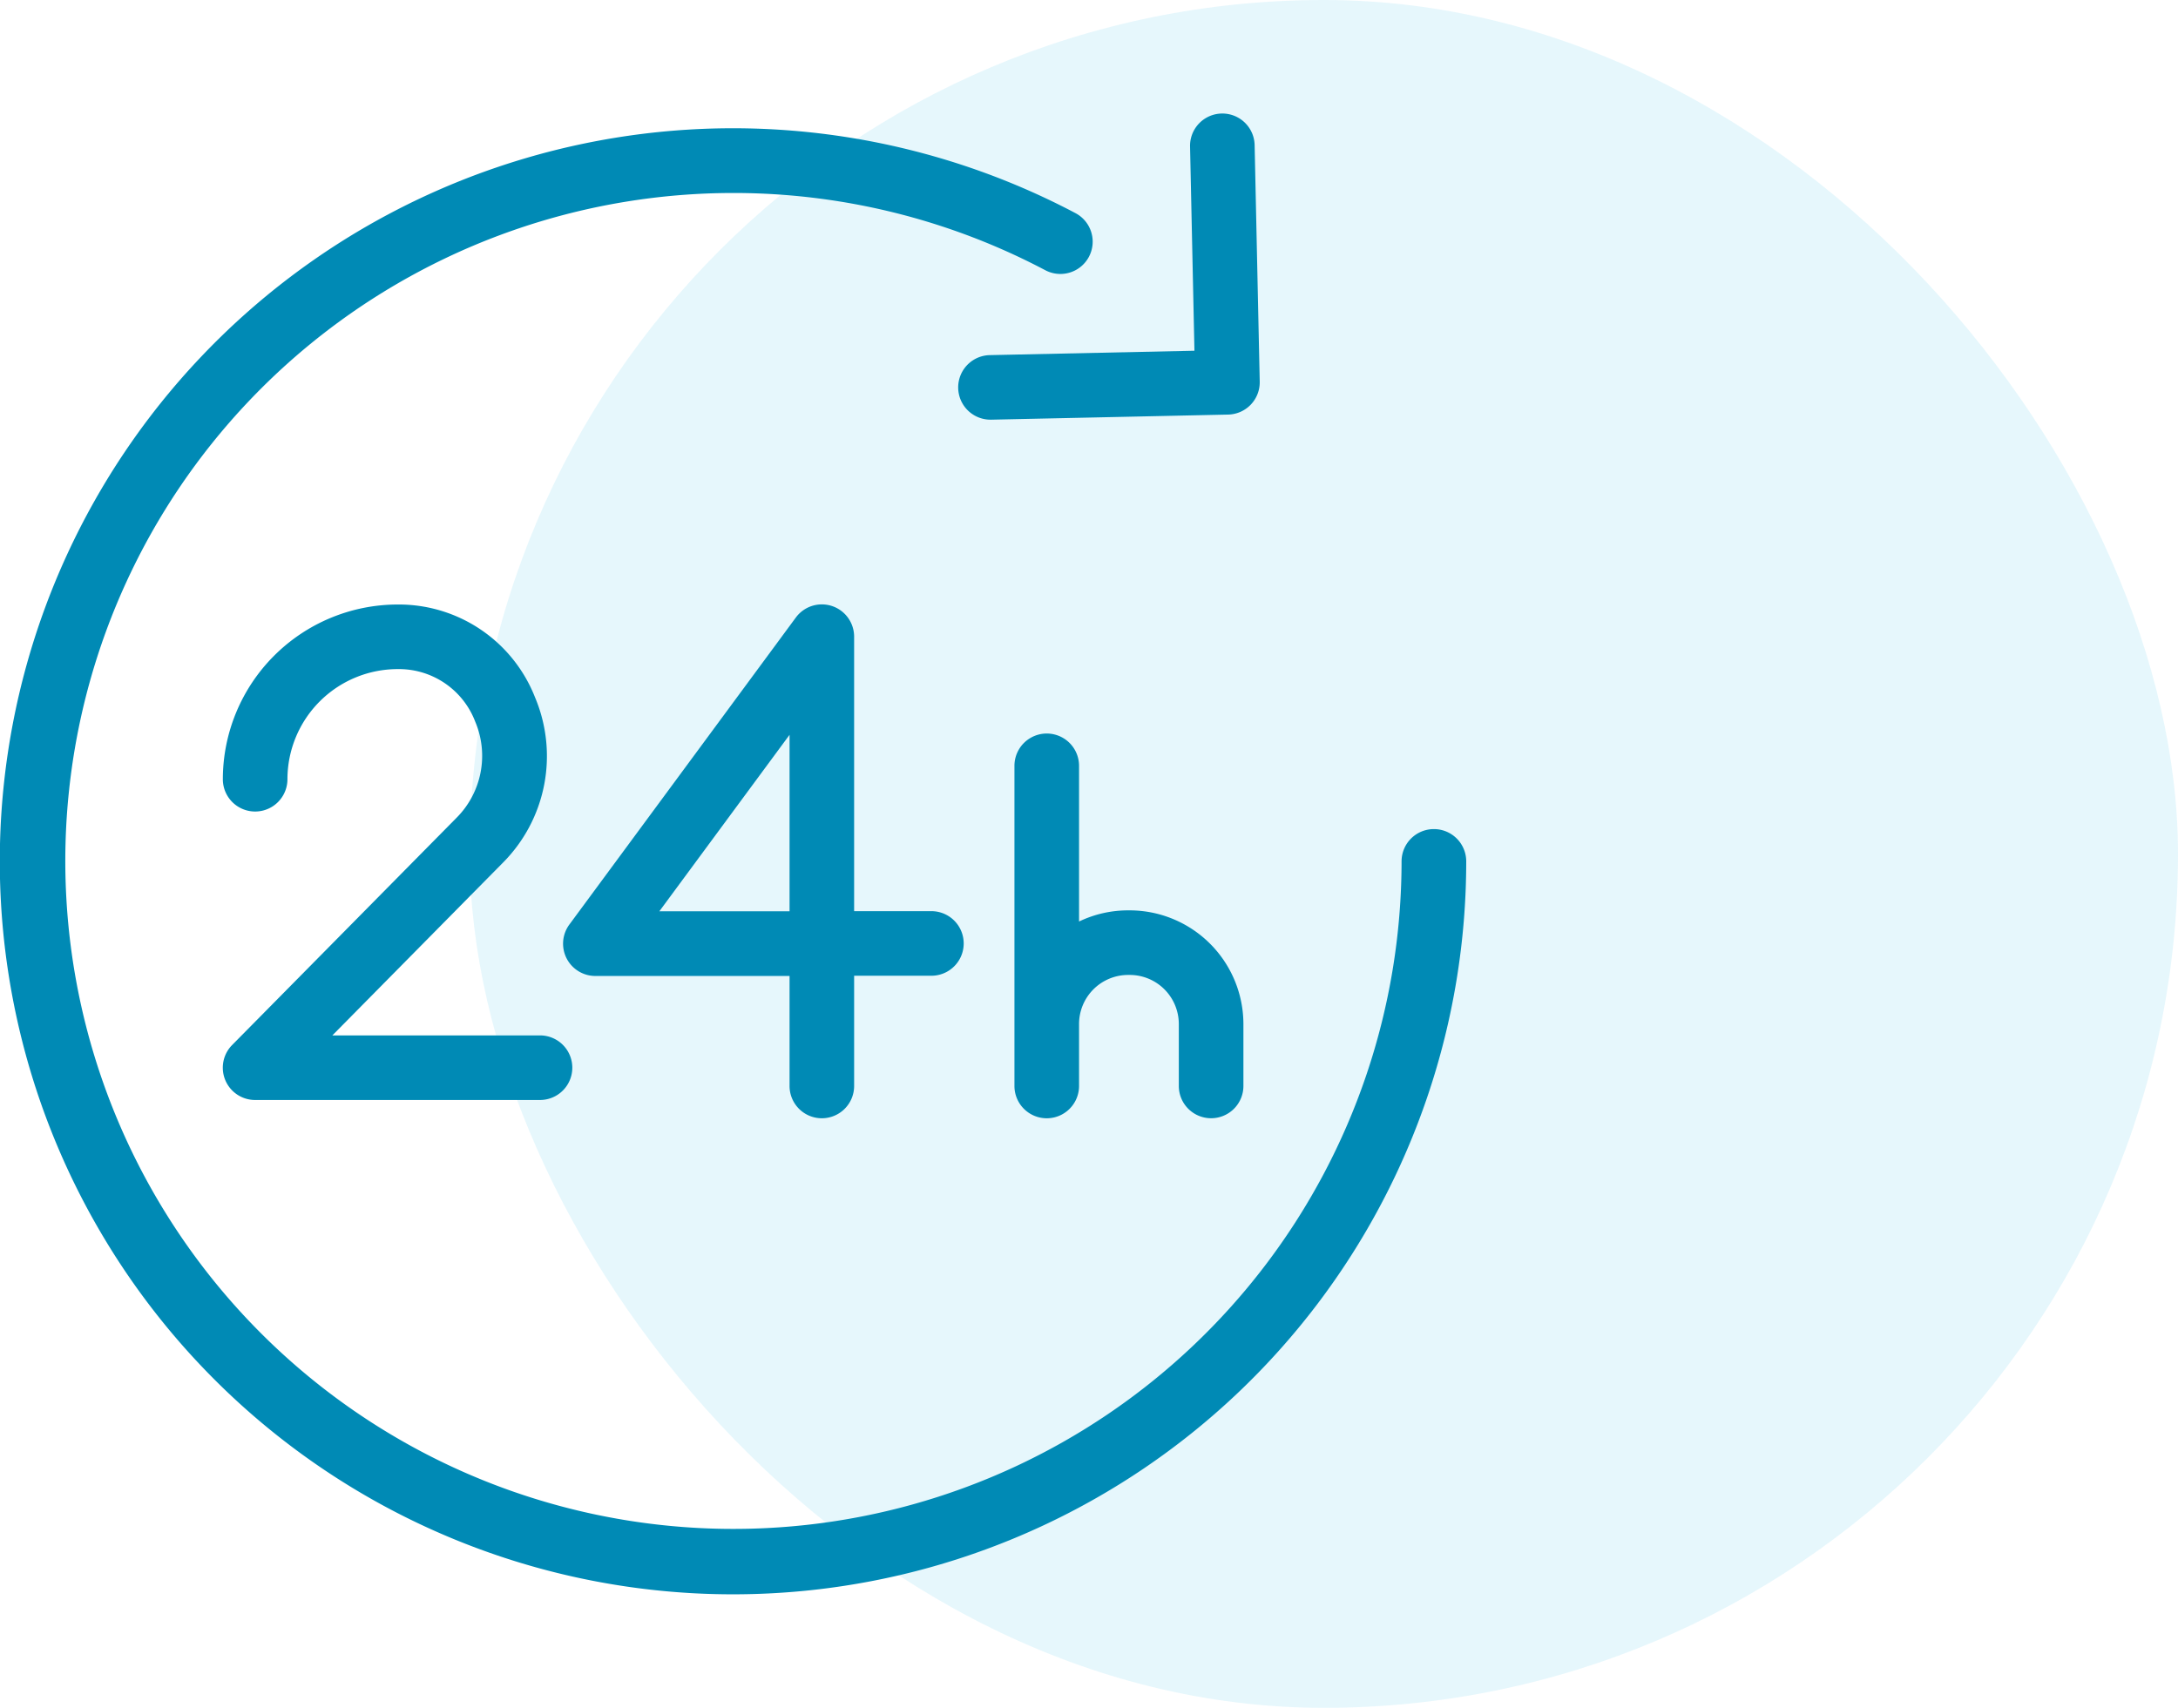<svg xmlns="http://www.w3.org/2000/svg" width="76.499" height="60" viewBox="0 0 76.499 60">
  <g id="Group_2218" data-name="Group 2218" transform="translate(-431.927 -1420)">
    <rect id="Rectangle_991" data-name="Rectangle 991" width="60" height="60" rx="30" transform="translate(448.426 1420)" fill="rgba(5,171,223,0.1)"/>
    <g id="_24-hours-svgrepo-com" data-name="24-hours-svgrepo-com" transform="translate(430.189 1423.987)">
      <path id="Path_8241" data-name="Path 8241" d="M52.1,28.091a1.134,1.134,0,0,0-1.134,1.134A23.467,23.467,0,1,1,38.452,8.456a1.134,1.134,0,0,0,1.061-2.005A25.753,25.753,0,1,0,53.237,29.226,1.134,1.134,0,0,0,52.1,28.091Z" transform="translate(0 -2.95)" fill="#008ab5"/>
      <path id="Path_8242" data-name="Path 8242" d="M225.448,8.489a1.134,1.134,0,0,0,.024,2.268h.025l8.31-.179a1.134,1.134,0,0,0,1.11-1.158l-.179-8.309a1.134,1.134,0,0,0-2.268.049l.154,7.175Z" transform="translate(-188.933 0)" fill="#008ab5"/>
      <path id="Path_8243" data-name="Path 8243" d="M141.584,132.107a1.134,1.134,0,0,0,1.134-1.134V127.1h2.714a1.134,1.134,0,0,0,0-2.269h-2.714v-9.642a1.134,1.134,0,0,0-2.047-.674L132.717,125.3a1.134,1.134,0,0,0,.913,1.808h6.82v3.869A1.134,1.134,0,0,0,141.584,132.107Zm-5.707-7.272,4.573-6.2v6.2Z" transform="translate(-110.98 -96.807)" fill="#008ab5"/>
      <path id="Path_8244" data-name="Path 8244" d="M53.808,129.536a1.134,1.134,0,0,0,.807,1.931H64.622a1.134,1.134,0,1,0,0-2.269H57.329l5.979-6.056a5.311,5.311,0,0,0,1.138-5.823,5.139,5.139,0,0,0-4.726-3.259h-.1a6.145,6.145,0,0,0-6.138,6.138,1.134,1.134,0,0,0,2.269,0,3.874,3.874,0,0,1,3.869-3.869h.064a2.866,2.866,0,0,1,2.663,1.848,3.081,3.081,0,0,1-.652,3.371Z" transform="translate(-43.917 -96.809)" fill="#008ab5"/>
      <path id="Path_8245" data-name="Path 8245" d="M244.231,157.541a1.134,1.134,0,0,0,1.134-1.134V154.23a4,4,0,0,0-3.992-3.992h-.058a3.97,3.97,0,0,0-1.723.392v-5.47a1.134,1.134,0,0,0-2.269,0v11.248a1.134,1.134,0,0,0,2.269,0V154.23a1.725,1.725,0,0,1,1.723-1.723h.058a1.725,1.725,0,0,1,1.723,1.723v2.177A1.134,1.134,0,0,0,244.231,157.541Z" transform="translate(-199.954 -122.242)" fill="#008ab5"/>
    </g>
  </g>
</svg>
